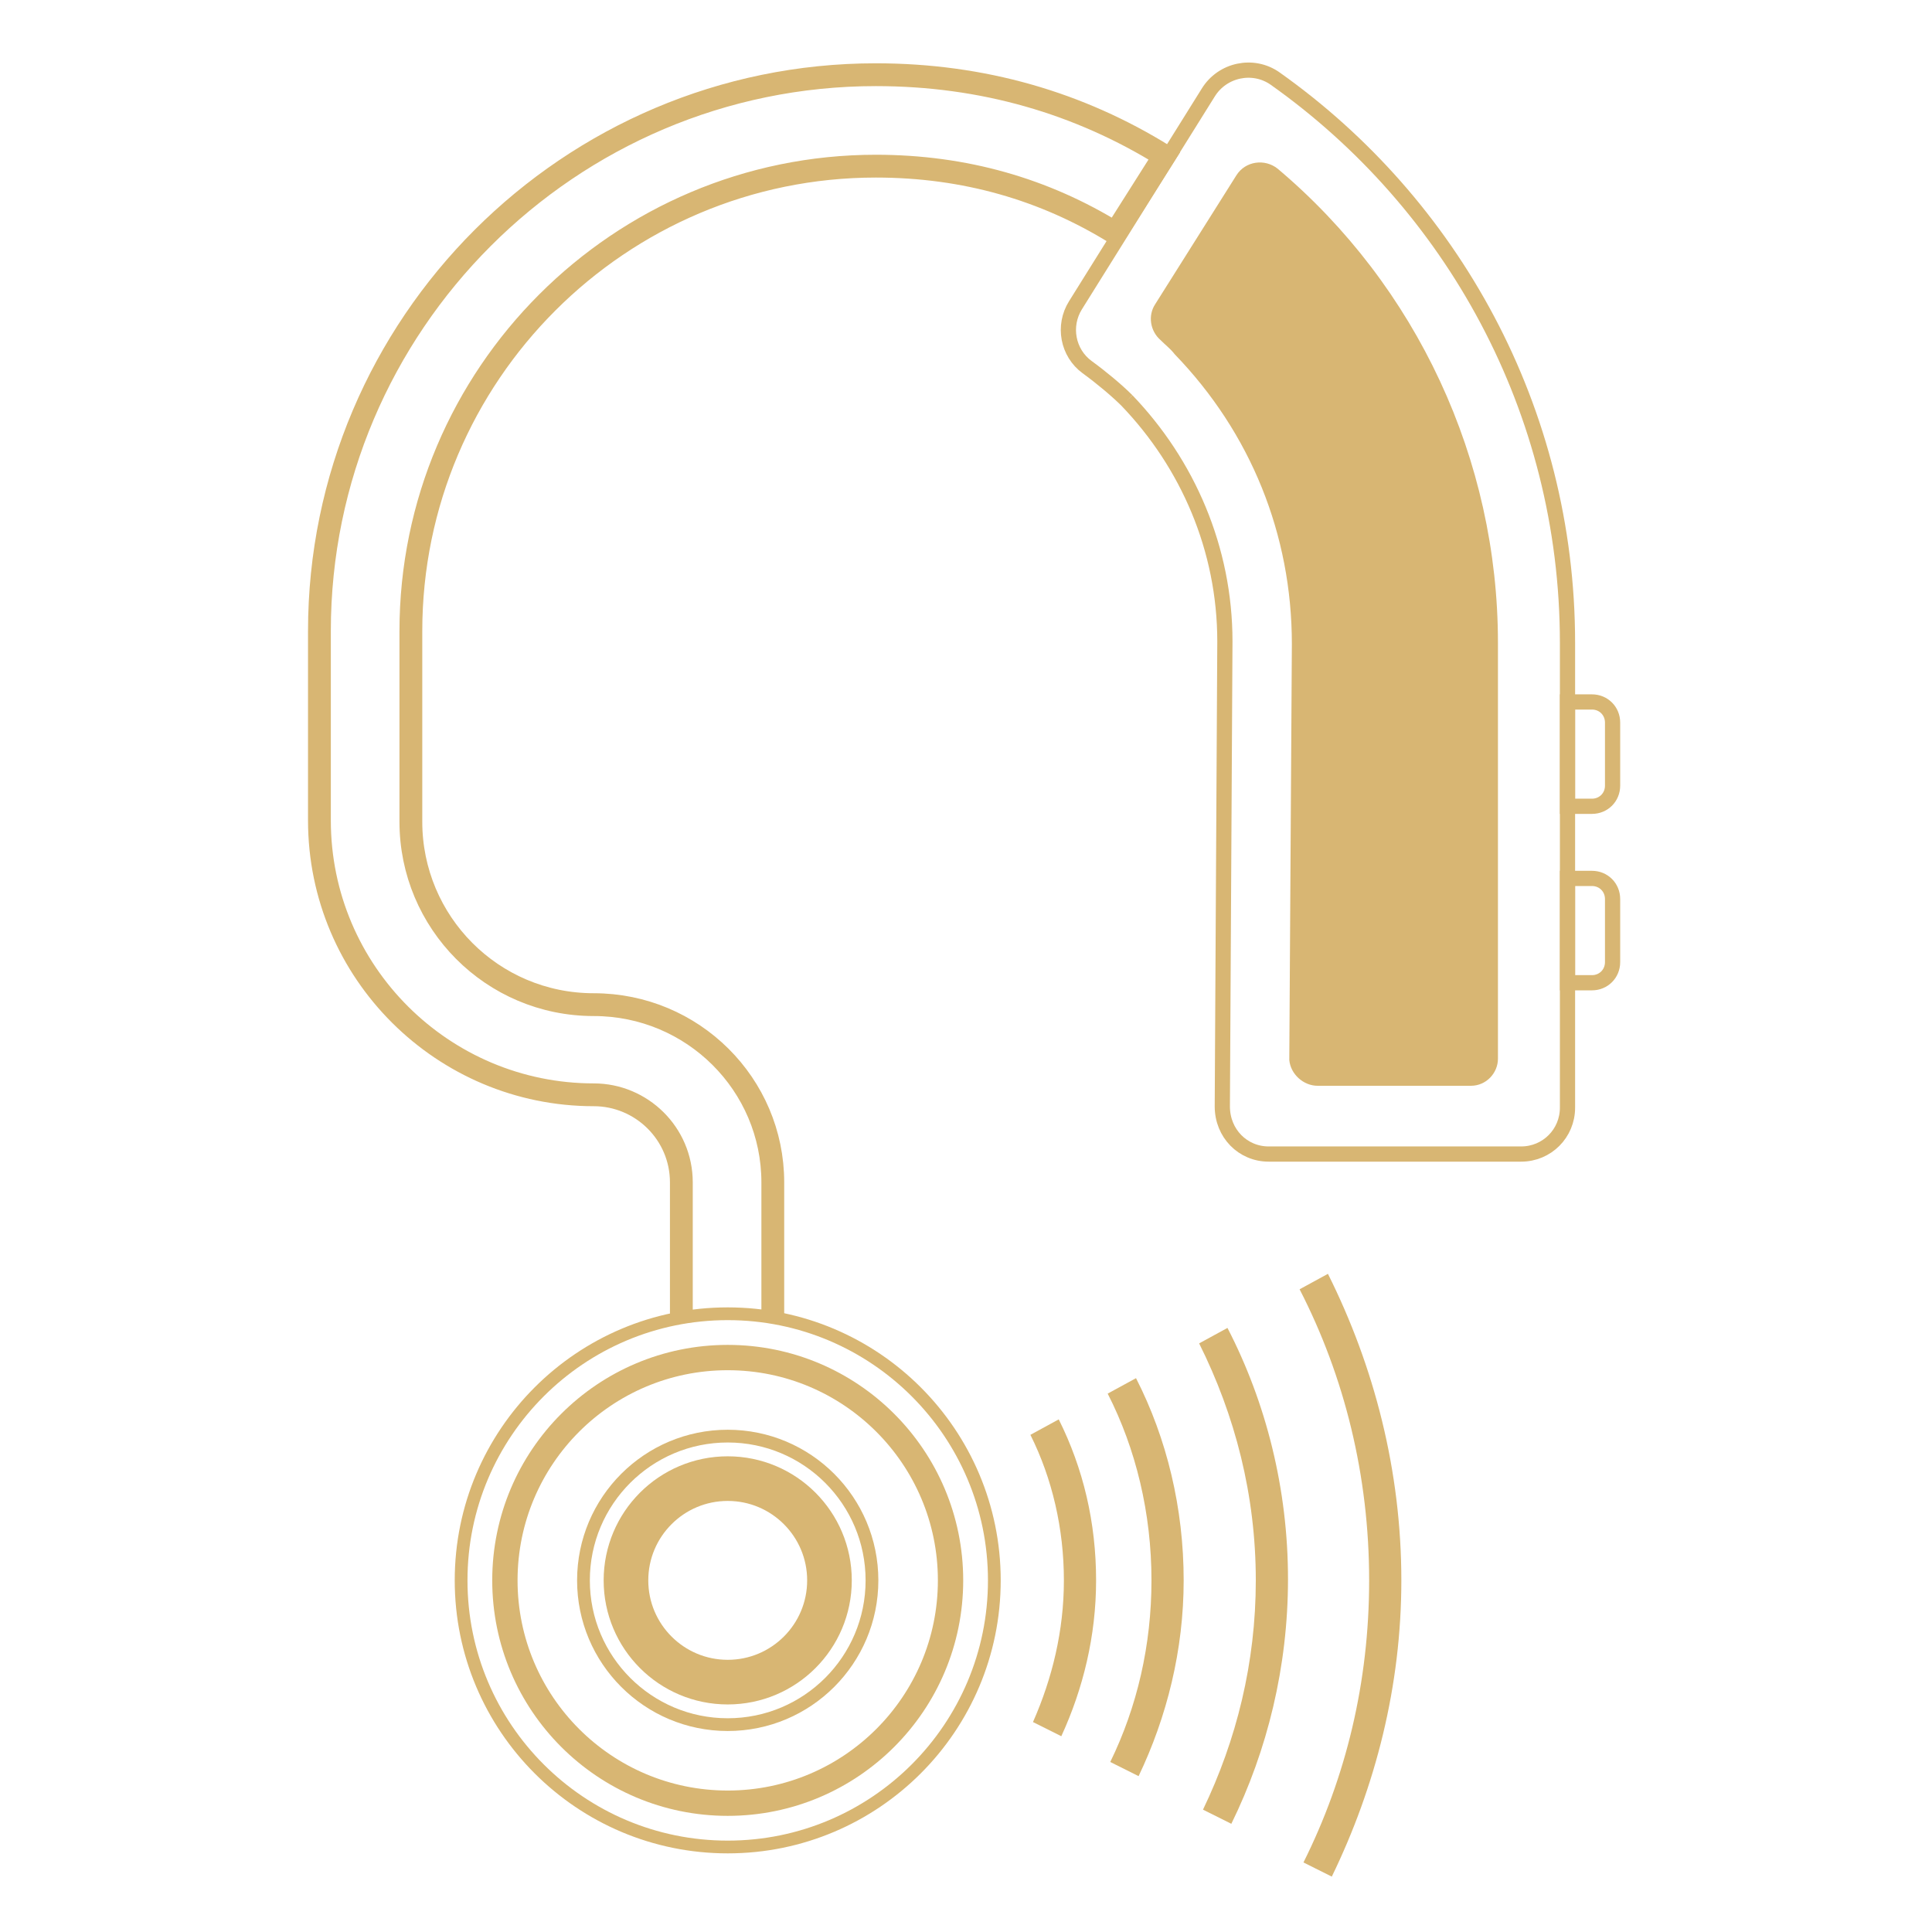 <?xml version="1.0" encoding="utf-8"?>
<!-- Generator: Adobe Illustrator 28.1.0, SVG Export Plug-In . SVG Version: 6.00 Build 0)  -->
<svg version="1.1" id="Layer_1" xmlns="http://www.w3.org/2000/svg" xmlns:xlink="http://www.w3.org/1999/xlink" x="0px" y="0px"
	 viewBox="0 0 150 150" style="enable-background:new 0 0 150 150;" xml:space="preserve">
<style type="text/css">
	.st0{fill:none;stroke:#D8B673;stroke-width:1.966;stroke-linejoin:round;stroke-miterlimit:10;}
	.st1{fill:none;stroke:#D8B673;stroke-width:3.465;stroke-linejoin:round;stroke-miterlimit:10;}
	.st2{fill:none;stroke:#D8B673;stroke-width:0.99;stroke-linejoin:round;stroke-miterlimit:10;}
	.st3{fill:#D8B673;}
	.st4{fill:none;stroke:#D8B673;stroke-width:1.771;stroke-miterlimit:10;}
	.st5{fill:none;stroke:#D8B673;stroke-width:1.181;stroke-miterlimit:10;}
</style>
<g>
	<circle class="st0" cx="56.5" cy="122.7" r="17.3"/>
	<circle class="st1" cx="56.5" cy="122.7" r="7.9"/>
	<circle class="st2" cx="56.5" cy="122.7" r="11.2"/>
	<circle class="st2" cx="56.5" cy="122.7" r="20.7"/>
	<path class="st3" d="M102.3,84.3h11.9c1.2,0,2.1-1,2.1-2.1V49.9c0-14.2-6.3-27.7-17.1-36.8c-1-0.8-2.5-0.6-3.2,0.5l-6.3,10
		c-0.6,0.9-0.4,2.1,0.4,2.8c0.4,0.4,0.8,0.7,1.1,1.1l0,0c5.9,6.1,9.1,14,9.1,22.5l-0.2,32.3C100.2,83.4,101.2,84.3,102.3,84.3z"/>
	<path class="st4" d="M60,102V91.8C60,84.2,53.8,78,46.1,78c-7.9,0-14.2-6.4-14.2-14.2V49c0-19.9,16.2-36.1,36.1-36.1
		c6.9,0,13.1,1.8,18.6,5.2l3.8-6C83.8,8,76.3,5.8,68,5.8C44.2,5.8,24.8,25.2,24.8,49v14.7c0,11.8,9.6,21.3,21.3,21.3
		c3.7,0,6.8,3,6.8,6.8V102"/>
	<g>
		<path class="st5" d="M121.7,76.3h1.9c0.9,0,1.6-0.7,1.6-1.6v-4.9c0-0.9-0.7-1.6-1.6-1.6h-1.9V76.3z"/>
		<path class="st5" d="M121.7,54.6v8h1.9c0.9,0,1.6-0.7,1.6-1.6v-4.9c0-0.9-0.7-1.6-1.6-1.6H121.7z"/>
	</g>
	<path class="st5" d="M87.5,31.1c-0.8-0.8-2-1.8-3.1-2.6c-1.5-1.1-1.9-3.2-0.9-4.8L93.8,7.2c1.1-1.8,3.5-2.3,5.2-1.1
		c13.7,9.7,22.7,25.7,22.7,43.8V86c0,2-1.6,3.6-3.6,3.6H98.5c-2,0-3.6-1.6-3.6-3.7l0.2-36.1C95.1,42.6,92.2,36,87.5,31.1"/>
	<path class="st3" d="M106.3,122.7c0,7.9-1.8,15.3-5.1,21.9l2.2,1.1c3.4-7,5.4-14.8,5.4-23c0-8.5-2.1-16.6-5.7-23.8l-2.2,1.2
		C104.4,106.9,106.3,114.6,106.3,122.7z"/>
	<path class="st3" d="M82.6,122.7c0,3.9-0.9,7.6-2.4,11l2.2,1.1c1.7-3.7,2.7-7.8,2.7-12.1c0-4.5-1-8.7-2.9-12.5l-2.2,1.2
		C81.7,114.8,82.6,118.7,82.6,122.7z"/>
	<path class="st3" d="M89.4,122.7c0,5-1.1,9.8-3.2,14.1l2.2,1.1c2.2-4.6,3.5-9.8,3.5-15.2c0-5.6-1.3-11-3.7-15.7l-2.2,1.2
		C88.2,112.5,89.4,117.5,89.4,122.7z"/>
	<path class="st3" d="M97.5,122.7c0,6.4-1.5,12.4-4.1,17.8l2.2,1.1c2.8-5.7,4.4-12.2,4.4-19c0-7-1.7-13.7-4.7-19.5l-2.2,1.2
		C95.9,109.9,97.5,116.1,97.5,122.7z"/>
</g>
</svg>
